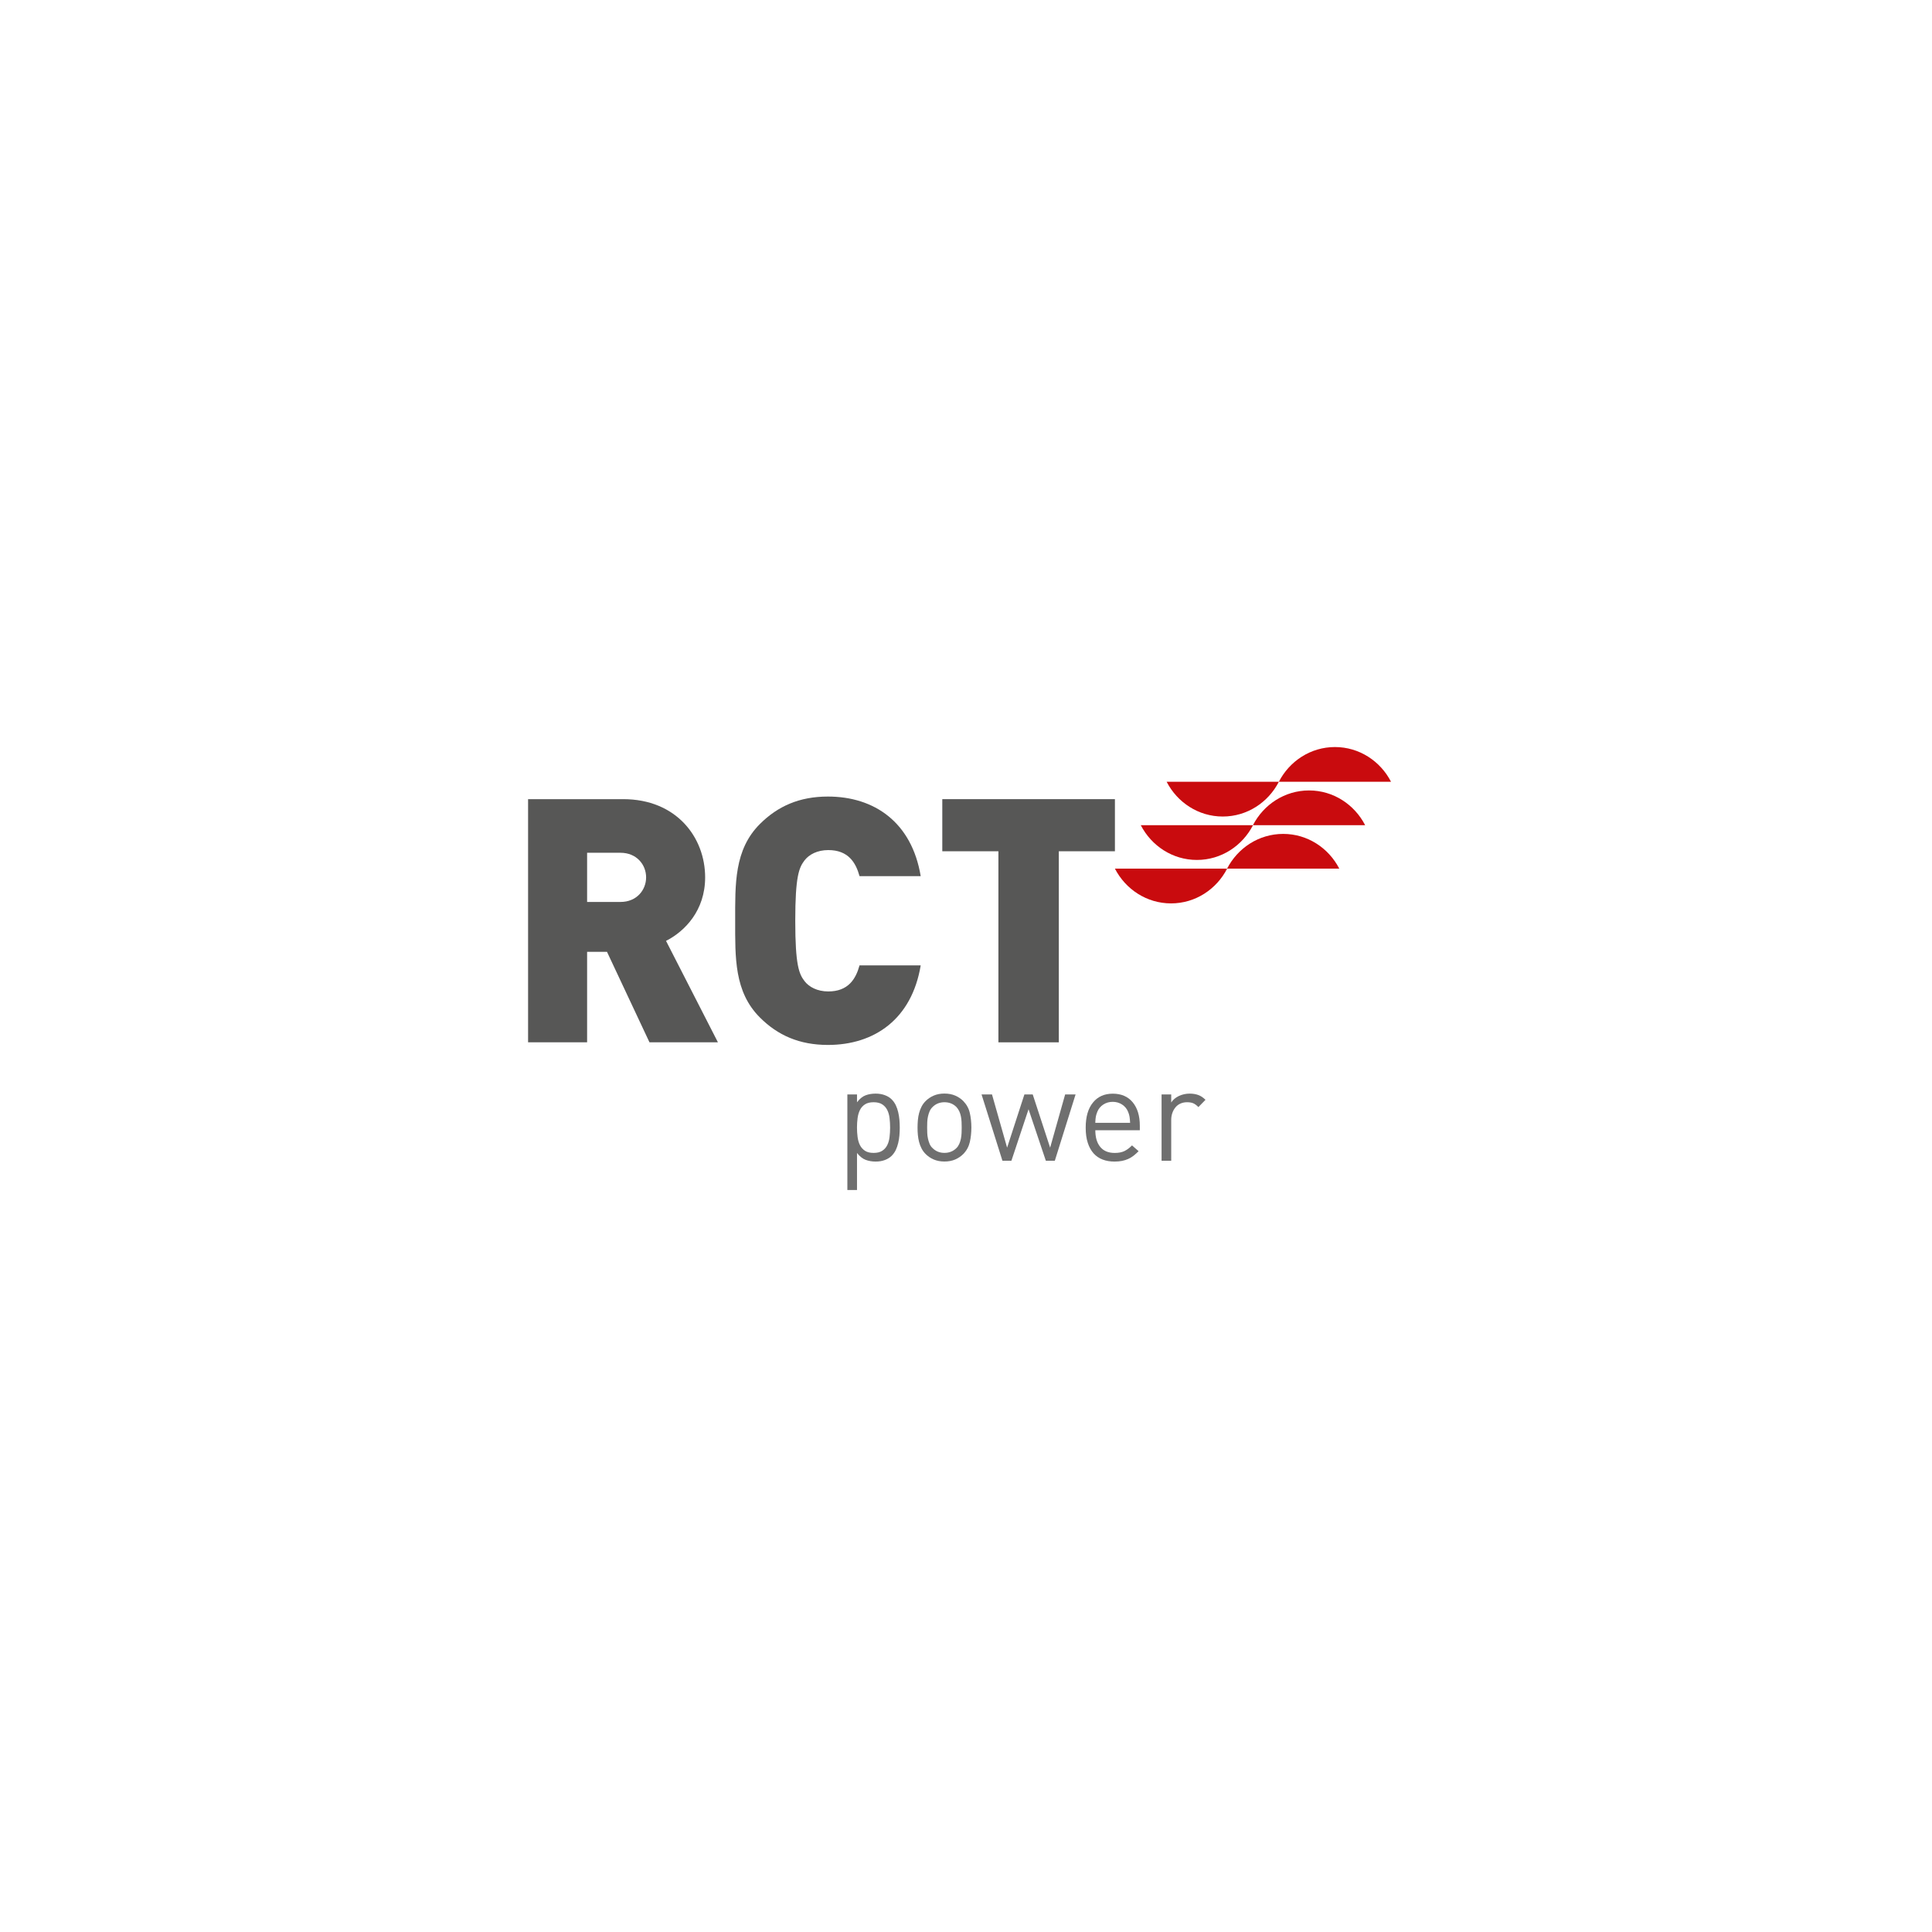 <svg width="150" height="150" viewBox="0 0 150 150" fill="none" xmlns="http://www.w3.org/2000/svg">
<path fill-rule="evenodd" clip-rule="evenodd" d="M90.578 60.697C91.405 62.301 93.043 63.395 94.934 63.395C96.825 63.395 98.463 62.301 99.29 60.697H90.578Z" fill="#C90B0E"/>
<path fill-rule="evenodd" clip-rule="evenodd" d="M107.999 60.697C107.174 59.094 105.534 58 103.645 58C101.754 58 100.116 59.094 99.289 60.697H107.999Z" fill="#C90B0E"/>
<path fill-rule="evenodd" clip-rule="evenodd" d="M88.57 64.068C89.398 65.671 91.036 66.766 92.927 66.766C94.817 66.766 96.455 65.671 97.283 64.068H88.57Z" fill="#C90B0E"/>
<path fill-rule="evenodd" clip-rule="evenodd" d="M105.99 64.068C105.162 62.465 103.524 61.37 101.634 61.37C99.743 61.37 98.105 62.465 97.277 64.068H105.99Z" fill="#C90B0E"/>
<path fill-rule="evenodd" clip-rule="evenodd" d="M86.562 67.441C87.39 69.044 89.028 70.139 90.919 70.139C92.81 70.139 94.448 69.044 95.275 67.441H86.562Z" fill="#C90B0E"/>
<path fill-rule="evenodd" clip-rule="evenodd" d="M103.982 67.441C103.155 65.838 101.517 64.744 99.626 64.744C97.735 64.744 96.097 65.838 95.269 67.441H103.982Z" fill="#C90B0E"/>
<path d="M50.426 80.926L47.127 73.9H45.583V80.926H41V62.046H48.384C52.52 62.046 54.747 65.015 54.747 68.117C54.747 70.691 53.175 72.306 51.71 73.05L55.74 80.926H50.426ZM48.174 66.209H45.583V70.027H48.176C49.434 70.027 50.164 69.099 50.164 68.117C50.164 67.137 49.431 66.209 48.174 66.209Z" fill="#575756"/>
<path d="M64.281 81.129C62.066 81.129 60.385 80.384 58.998 78.997C56.998 76.999 57.079 74.337 57.079 71.488C57.079 68.638 56.998 65.974 58.998 63.976C60.385 62.591 62.066 61.844 64.281 61.844C67.883 61.844 70.79 63.842 71.483 68.024H66.734C66.441 66.959 65.855 66 64.307 66C63.453 66 62.813 66.345 62.465 66.799C62.038 67.358 61.744 68.024 61.744 71.488C61.744 74.951 62.038 75.617 62.465 76.176C62.813 76.628 63.453 76.975 64.307 76.975C65.855 76.975 66.441 76.017 66.734 74.951H71.483C70.79 79.131 67.883 81.129 64.281 81.129Z" fill="#575756"/>
<path d="M86.562 62.046H73.16V66.092H77.516V80.926H82.206V66.092H86.562V62.046Z" fill="#575756"/>
<path d="M69.831 88.151C69.814 88.353 69.781 88.55 69.736 88.743C69.691 88.936 69.628 89.114 69.55 89.283C69.469 89.449 69.363 89.599 69.233 89.733C69.093 89.873 68.916 89.982 68.703 90.063C68.488 90.144 68.25 90.184 67.985 90.184C67.701 90.184 67.441 90.139 67.205 90.049C66.969 89.959 66.746 89.78 66.538 89.516V92.392H65.789V84.973H66.538V85.579C66.746 85.308 66.969 85.127 67.205 85.039C67.441 84.951 67.701 84.908 67.985 84.908C68.247 84.908 68.488 84.949 68.703 85.03C68.918 85.111 69.096 85.22 69.233 85.36C69.365 85.494 69.469 85.643 69.55 85.81C69.63 85.977 69.691 86.157 69.736 86.35C69.781 86.543 69.812 86.74 69.831 86.942C69.847 87.144 69.857 87.347 69.857 87.549C69.857 87.746 69.847 87.948 69.831 88.151ZM69.065 86.811C69.037 86.573 68.978 86.364 68.888 86.183C68.798 86.003 68.668 85.855 68.498 85.743C68.328 85.632 68.103 85.577 67.826 85.577C67.55 85.577 67.325 85.632 67.155 85.743C66.985 85.855 66.855 86 66.765 86.183C66.675 86.367 66.614 86.573 66.583 86.811C66.552 87.049 66.536 87.292 66.536 87.544C66.536 87.796 66.552 88.039 66.583 88.277C66.614 88.515 66.675 88.724 66.765 88.905C66.855 89.085 66.985 89.233 67.155 89.345C67.325 89.457 67.548 89.511 67.826 89.511C68.103 89.511 68.328 89.457 68.498 89.345C68.668 89.233 68.798 89.088 68.888 88.905C68.978 88.724 69.037 88.515 69.065 88.277C69.093 88.039 69.108 87.796 69.108 87.544C69.108 87.294 69.093 87.049 69.065 86.811Z" fill="#6F6F6F"/>
<path d="M75.297 88.669C75.216 89.021 75.049 89.33 74.793 89.594C74.614 89.775 74.401 89.918 74.16 90.023C73.916 90.127 73.64 90.18 73.328 90.18C73.016 90.18 72.739 90.127 72.496 90.023C72.252 89.918 72.042 89.775 71.862 89.594C71.73 89.461 71.626 89.316 71.546 89.159C71.465 89.002 71.404 88.838 71.359 88.667C71.314 88.496 71.283 88.317 71.264 88.127C71.245 87.936 71.238 87.744 71.238 87.542C71.238 87.347 71.248 87.154 71.264 86.961C71.281 86.769 71.314 86.588 71.359 86.416C71.404 86.245 71.465 86.081 71.546 85.924C71.626 85.767 71.73 85.622 71.862 85.489C72.042 85.308 72.255 85.165 72.496 85.061C72.737 84.956 73.016 84.904 73.328 84.904C73.64 84.904 73.916 84.956 74.16 85.061C74.403 85.165 74.614 85.308 74.793 85.489C75.049 85.755 75.219 86.062 75.297 86.414C75.377 86.766 75.417 87.142 75.417 87.539C75.417 87.936 75.377 88.317 75.297 88.669ZM74.656 87.104C74.649 86.956 74.632 86.814 74.604 86.676C74.576 86.535 74.536 86.404 74.479 86.283C74.422 86.162 74.351 86.052 74.261 85.953C74.011 85.7 73.699 85.577 73.325 85.577C72.957 85.577 72.649 85.703 72.399 85.953C72.302 86.05 72.226 86.159 72.174 86.283C72.122 86.404 72.08 86.535 72.049 86.676C72.018 86.816 71.999 86.959 71.992 87.104C71.985 87.251 71.983 87.397 71.983 87.544C71.983 87.691 71.985 87.837 71.992 87.984C71.999 88.132 72.018 88.274 72.049 88.412C72.08 88.552 72.122 88.683 72.174 88.809C72.226 88.936 72.302 89.043 72.399 89.133C72.649 89.385 72.957 89.509 73.325 89.509C73.699 89.509 74.011 89.383 74.261 89.133C74.351 89.043 74.424 88.933 74.479 88.809C74.533 88.683 74.576 88.552 74.604 88.412C74.632 88.272 74.649 88.129 74.656 87.984C74.663 87.837 74.666 87.691 74.666 87.544C74.666 87.397 74.663 87.251 74.656 87.104Z" fill="#6F6F6F"/>
<path d="M81.896 90.12H81.199L79.856 86.121L78.526 90.12H77.829L76.207 84.97H77.018L78.192 89.104L79.535 84.97H80.18L81.532 89.104L82.698 84.97H83.508L81.896 90.12Z" fill="#6F6F6F"/>
<path d="M85.04 87.744C85.04 88.305 85.168 88.74 85.425 89.05C85.68 89.359 86.056 89.514 86.548 89.514C86.846 89.514 87.094 89.466 87.292 89.373C87.491 89.278 87.689 89.131 87.89 88.928L88.401 89.378C88.269 89.511 88.139 89.628 88.011 89.728C87.883 89.828 87.746 89.911 87.6 89.977C87.453 90.044 87.292 90.096 87.115 90.132C86.938 90.168 86.742 90.184 86.527 90.184C86.186 90.184 85.879 90.132 85.607 90.027C85.333 89.923 85.099 89.763 84.905 89.547C84.711 89.33 84.56 89.057 84.454 88.726C84.345 88.396 84.293 88.003 84.293 87.549C84.293 86.711 84.48 86.062 84.856 85.603C85.229 85.141 85.742 84.913 86.394 84.913C87.061 84.913 87.576 85.137 87.945 85.584C88.314 86.031 88.496 86.638 88.496 87.406V87.751H85.04V87.744ZM87.723 86.906C87.716 86.83 87.706 86.759 87.697 86.697C87.687 86.635 87.673 86.573 87.654 86.514C87.638 86.454 87.614 86.39 87.585 86.321C87.489 86.083 87.333 85.895 87.118 85.755C86.902 85.615 86.659 85.546 86.389 85.546C86.12 85.546 85.877 85.615 85.662 85.755C85.446 85.895 85.29 86.083 85.194 86.321C85.139 86.462 85.099 86.588 85.08 86.697C85.059 86.809 85.045 86.968 85.037 87.178H87.742C87.737 87.073 87.73 86.983 87.723 86.906Z" fill="#6F6F6F"/>
<path d="M93.044 85.953C92.904 85.812 92.774 85.715 92.649 85.66C92.524 85.605 92.361 85.577 92.16 85.577C91.973 85.577 91.803 85.612 91.649 85.681C91.495 85.75 91.368 85.848 91.264 85.974C91.16 86.1 91.077 86.245 91.02 86.414C90.961 86.581 90.933 86.764 90.933 86.959V90.12H90.184V84.97H90.933V85.598C91.072 85.382 91.271 85.213 91.531 85.091C91.791 84.97 92.07 84.908 92.368 84.908C92.611 84.908 92.831 84.944 93.027 85.013C93.223 85.082 93.412 85.208 93.594 85.389L93.044 85.953Z" fill="#6F6F6F"/>
</svg>
